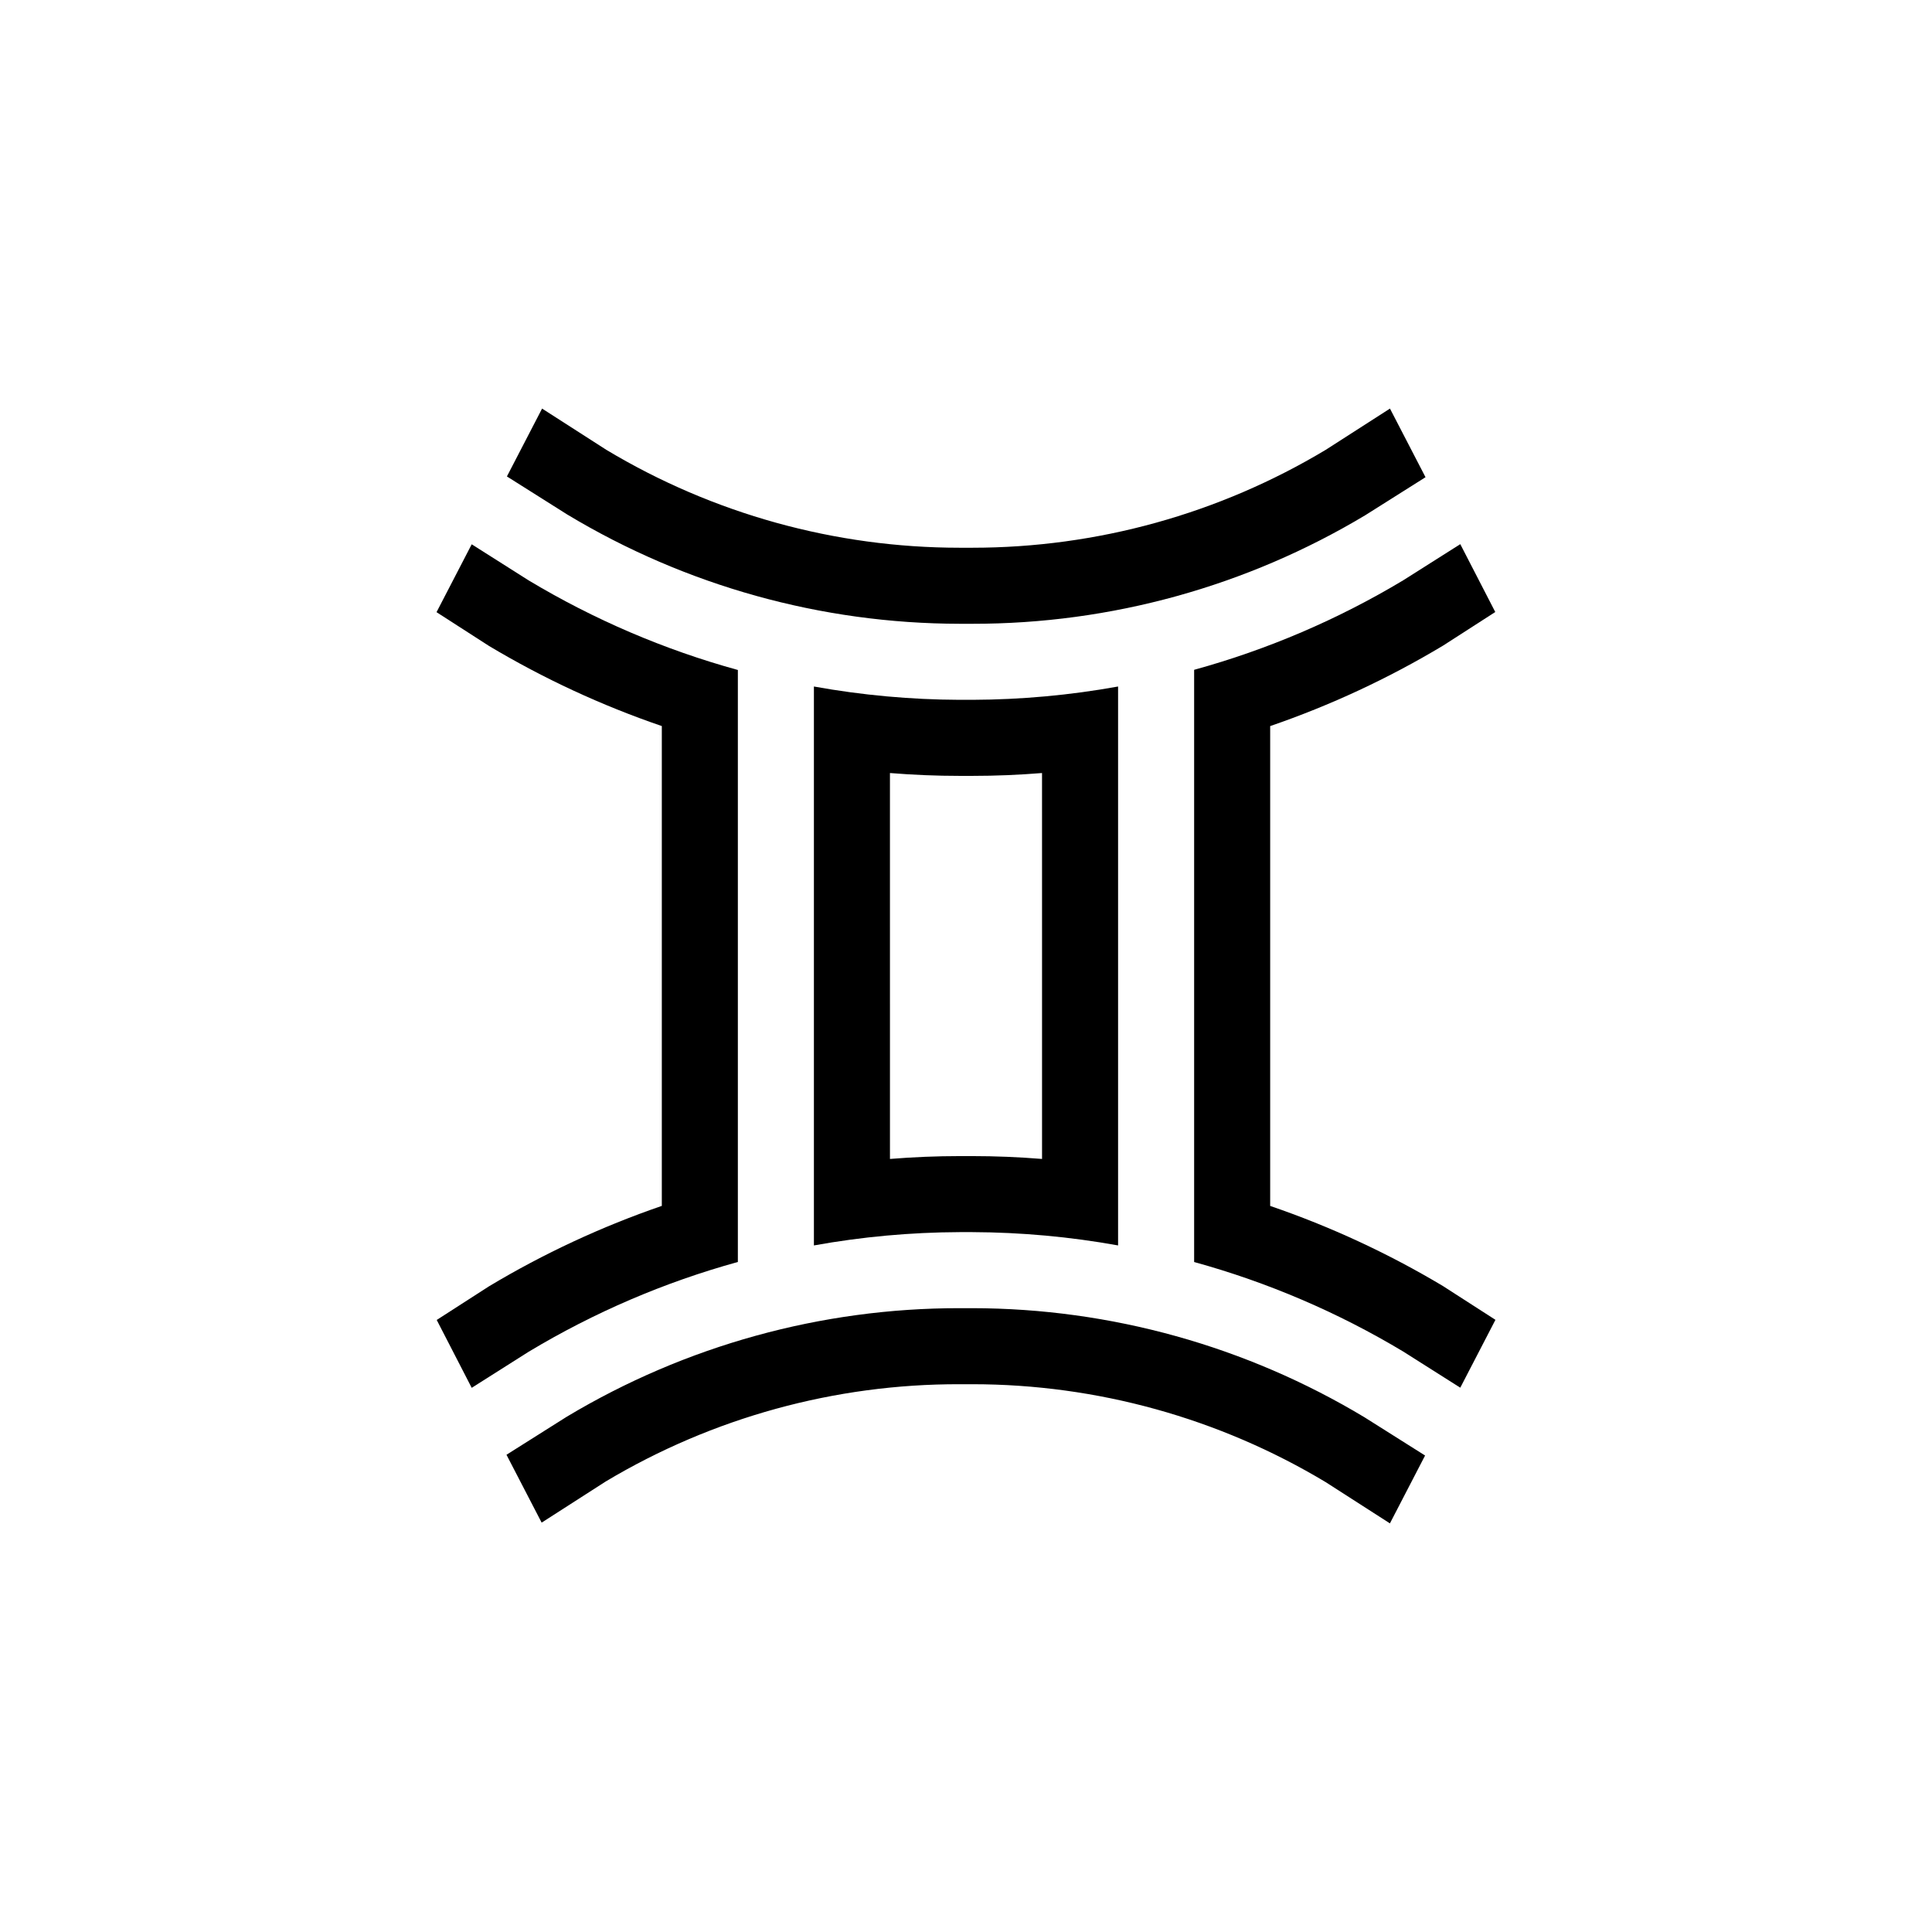 <?xml version="1.0" encoding="UTF-8"?>
<!-- Uploaded to: SVG Repo, www.svgrepo.com, Generator: SVG Repo Mixer Tools -->
<svg fill="#000000" width="800px" height="800px" version="1.1" viewBox="144 144 512 512" xmlns="http://www.w3.org/2000/svg">
 <g>
  <path d="m400 329.46h-1.715c-12.941-0.047-25.855-1.227-38.59-3.527v148.12c12.734-2.297 25.648-3.477 38.59-3.527h3.426c12.941 0.051 25.855 1.23 38.594 3.527v-148.12c-12.738 2.301-25.652 3.481-38.594 3.527zm20.152 70.535v51.137c-6.246-0.504-12.395-0.754-18.438-0.754h-3.426c-6.047 0-12.191 0.25-18.438 0.754l-0.004-102.27c6.246 0.504 12.395 0.754 18.438 0.754h3.426c6.047 0 12.191-0.25 18.438-0.754z"/>
  <path d="m401.71 490.68h-3.426c-36.664-0.027-72.641 9.918-104.09 28.77l-15.973 10.078 9.32 17.984 17.027-10.934h0.004c28.324-16.918 60.715-25.816 93.707-25.746h3.426c32.977 0.008 65.332 8.977 93.609 25.945l17.027 10.934 9.32-17.984-15.973-10.078h0.004c-31.398-18.902-67.34-28.918-103.99-28.969z"/>
  <path d="m480.61 463.58v-127.16c15.965-5.484 31.316-12.629 45.797-21.312l13.855-8.918-9.273-17.984-15.113 9.574c-17.309 10.387-35.953 18.371-55.418 23.727v156.94c19.465 5.356 38.109 13.34 55.418 23.73l15.113 9.574 9.32-17.984-13.855-8.918v-0.004c-14.496-8.668-29.863-15.793-45.844-21.262z"/>
  <path d="m398.29 309.31h3.426c36.664 0.027 72.645-9.914 104.09-28.766l15.973-10.078-9.422-18.188-17.027 10.934c-28.277 16.969-60.633 25.938-93.609 25.945h-3.426c-32.977-0.008-65.332-8.977-93.605-25.945l-17.031-10.934-9.32 17.984 15.973 10.078c31.395 18.906 67.336 28.918 103.98 28.969z"/>
  <path d="m339.54 478.44v-156.89c-19.465-5.356-38.109-13.34-55.422-23.73l-15.113-9.574-9.32 17.984 13.855 8.918v0.004c14.496 8.668 29.863 15.797 45.848 21.262v127.16c-15.969 5.488-31.316 12.629-45.797 21.312l-13.855 8.918 9.27 17.984 15.113-9.574v0.004c17.309-10.41 35.953-18.41 55.422-23.781z"/>
 </g>
</svg>
